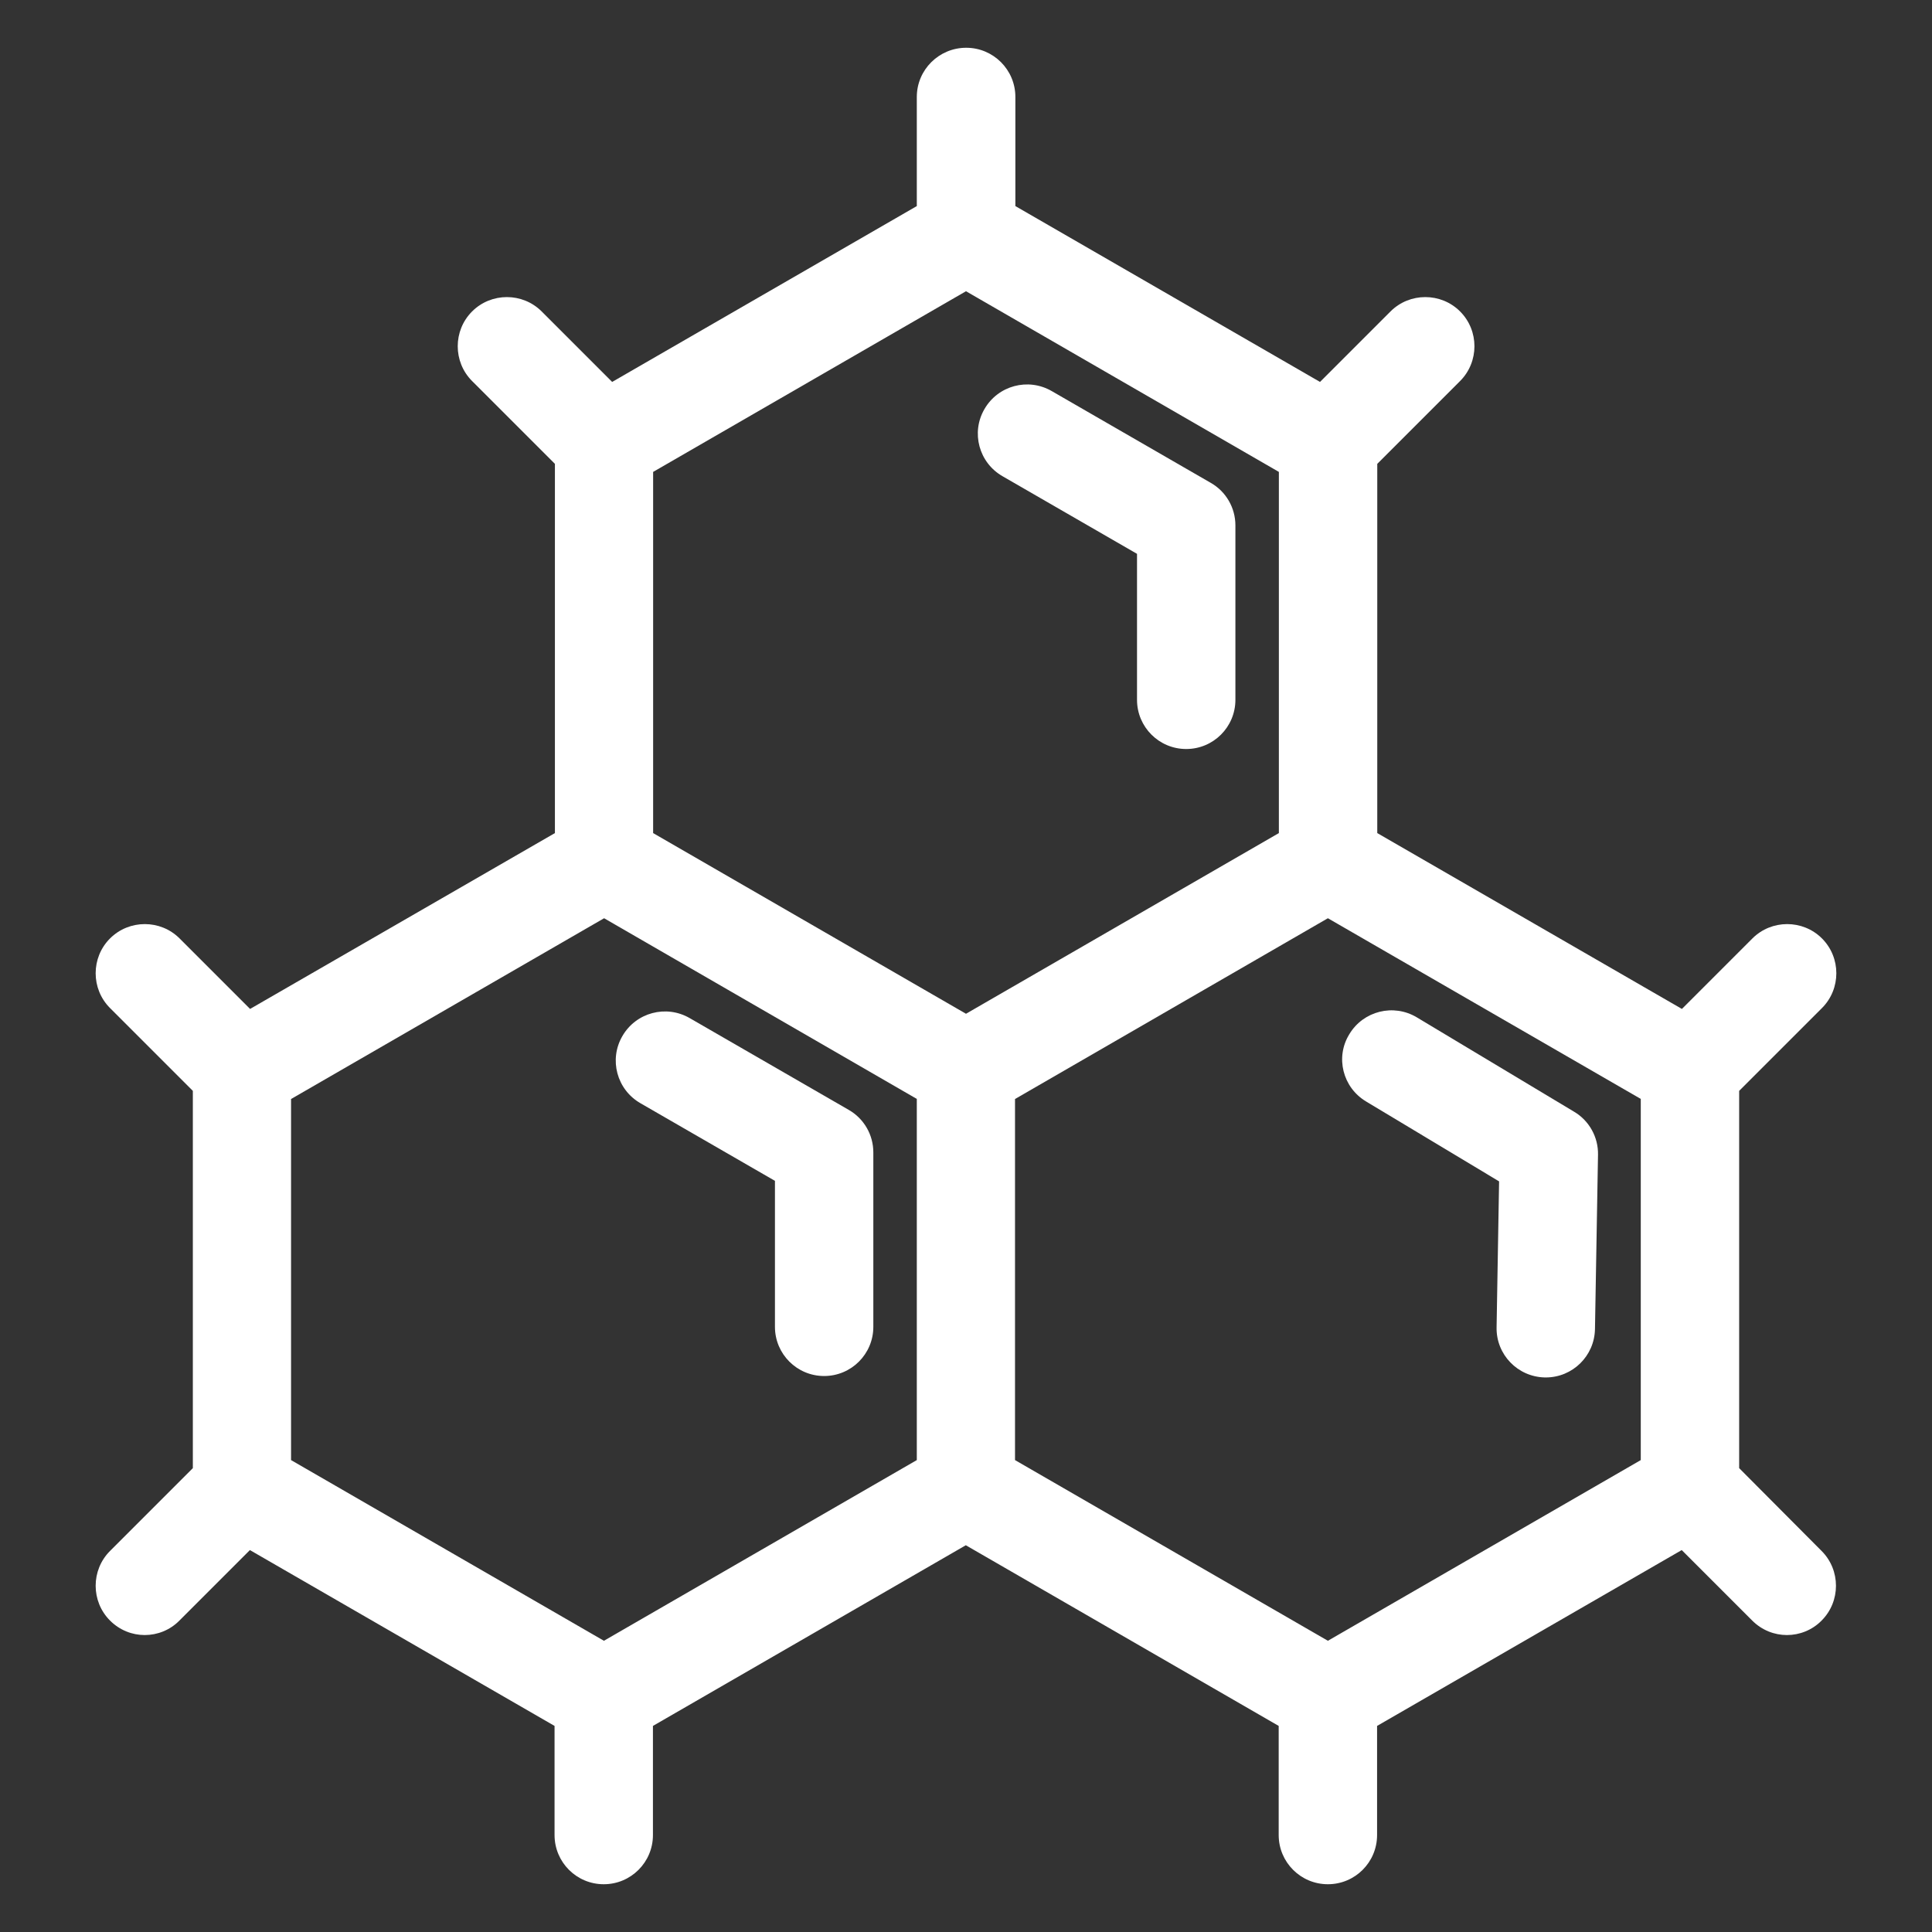 <svg xml:space="preserve" style="enable-background:new 0 0 1080 1080;" viewBox="0 0 1080 1080" y="0px" x="0px" xmlns:xlink="http://www.w3.org/1999/xlink" xmlns="http://www.w3.org/2000/svg" id="Livello_1" version="1.1">
<rect x="0" y="0" width="1080" height="1080" fill="#333333" stroke="none"/>
<style type="text/css">
	.st0{fill:#FFFFFF;}
</style>
<g>
	<path d="M972.2,820.7V609.8l46.3-46.3c10.7-10.7,10.7-28.2,0-38.9c-10.7-10.7-28.2-10.7-38.9,0L940.2,564l-170.3-98.3
		V259.3l46.3-46.3c10.7-10.7,10.7-28.2,0-38.9c-10.7-10.7-28.2-10.7-38.9,0l-39.4,39.4l-170.3-98.3v-61c0-15.2-12.3-27.5-27.5-27.5
		S512.5,39,512.5,54.2v61l-170.3,98.3l-39.4-39.4c-10.7-10.7-28.2-10.7-38.9,0c-10.7,10.7-10.7,28.2,0,38.9l46.3,46.3v206.4
		L139.8,564l-39.4-39.4c-10.7-10.7-28.2-10.7-38.9,0c-10.7,10.7-10.7,28.2,0,38.9l46.3,46.3v210.9L61.5,867
		c-10.7,10.7-10.7,28.2,0,38.9c5.4,5.4,12.4,8.1,19.4,8.1c7,0,14.1-2.7,19.4-8.1l39.4-39.4l170.3,98.3v61
		c0,15.2,12.3,27.5,27.5,27.5s27.5-12.3,27.5-27.5v-61l174.9-101l174.9,101v61c0,15.2,12.3,27.5,27.5,27.5s27.5-12.3,27.5-27.5v-61
		l170.3-98.3l39.4,39.4c5.4,5.4,12.4,8.1,19.4,8.1c7,0,14.1-2.7,19.4-8.1c10.7-10.7,10.7-28.2,0-38.9L972.2,820.7z M540,162.8
		l174.9,101v201.9L540,566.7l-174.9-101V263.8L540,162.8z M162.8,614.3l174.9-101l87.4,50.5l87.4,50.5v201.9l-174.9,101l-174.9-101
		V614.3z M567.5,614.3l87.4-50.5l87.4-50.5l174.9,101v201.9l-174.9,101l-174.9-101V614.3z" class="st0"></path>
	<path d="M358,616.7l75.2,43.4v81.6c0,15.2,12.3,27.5,27.5,27.5s27.5-12.3,27.5-27.5v-97.5c0-9.8-5.2-18.9-13.8-23.8
		l-88.9-51.3c-13.2-7.6-30-3.1-37.6,10.1C340.3,592.3,344.8,609.1,358,616.7z" class="st0"></path>
	<path d="M763.6,615.7l74.4,44.7l-1.4,81.6c-0.3,15.2,11.8,27.7,27,28c0.2,0,0.3,0,0.5,0c15,0,27.2-12,27.5-27l1.7-97.5
		c0.2-9.8-4.9-19-13.3-24l-88-52.8c-13-7.8-29.9-3.6-37.7,9.4C746.3,591,750.6,607.9,763.6,615.7z" class="st0"></path>
	<path d="M560.4,266.2l75.2,43.4v81.6c0,15.2,12.3,27.5,27.5,27.5s27.5-12.3,27.5-27.5v-97.5c0-9.8-5.2-18.9-13.8-23.8
		l-88.9-51.3c-13.2-7.6-30-3.1-37.6,10.1C542.7,241.8,547.2,258.6,560.4,266.2z" class="st0"></path>
</g>
</svg>
